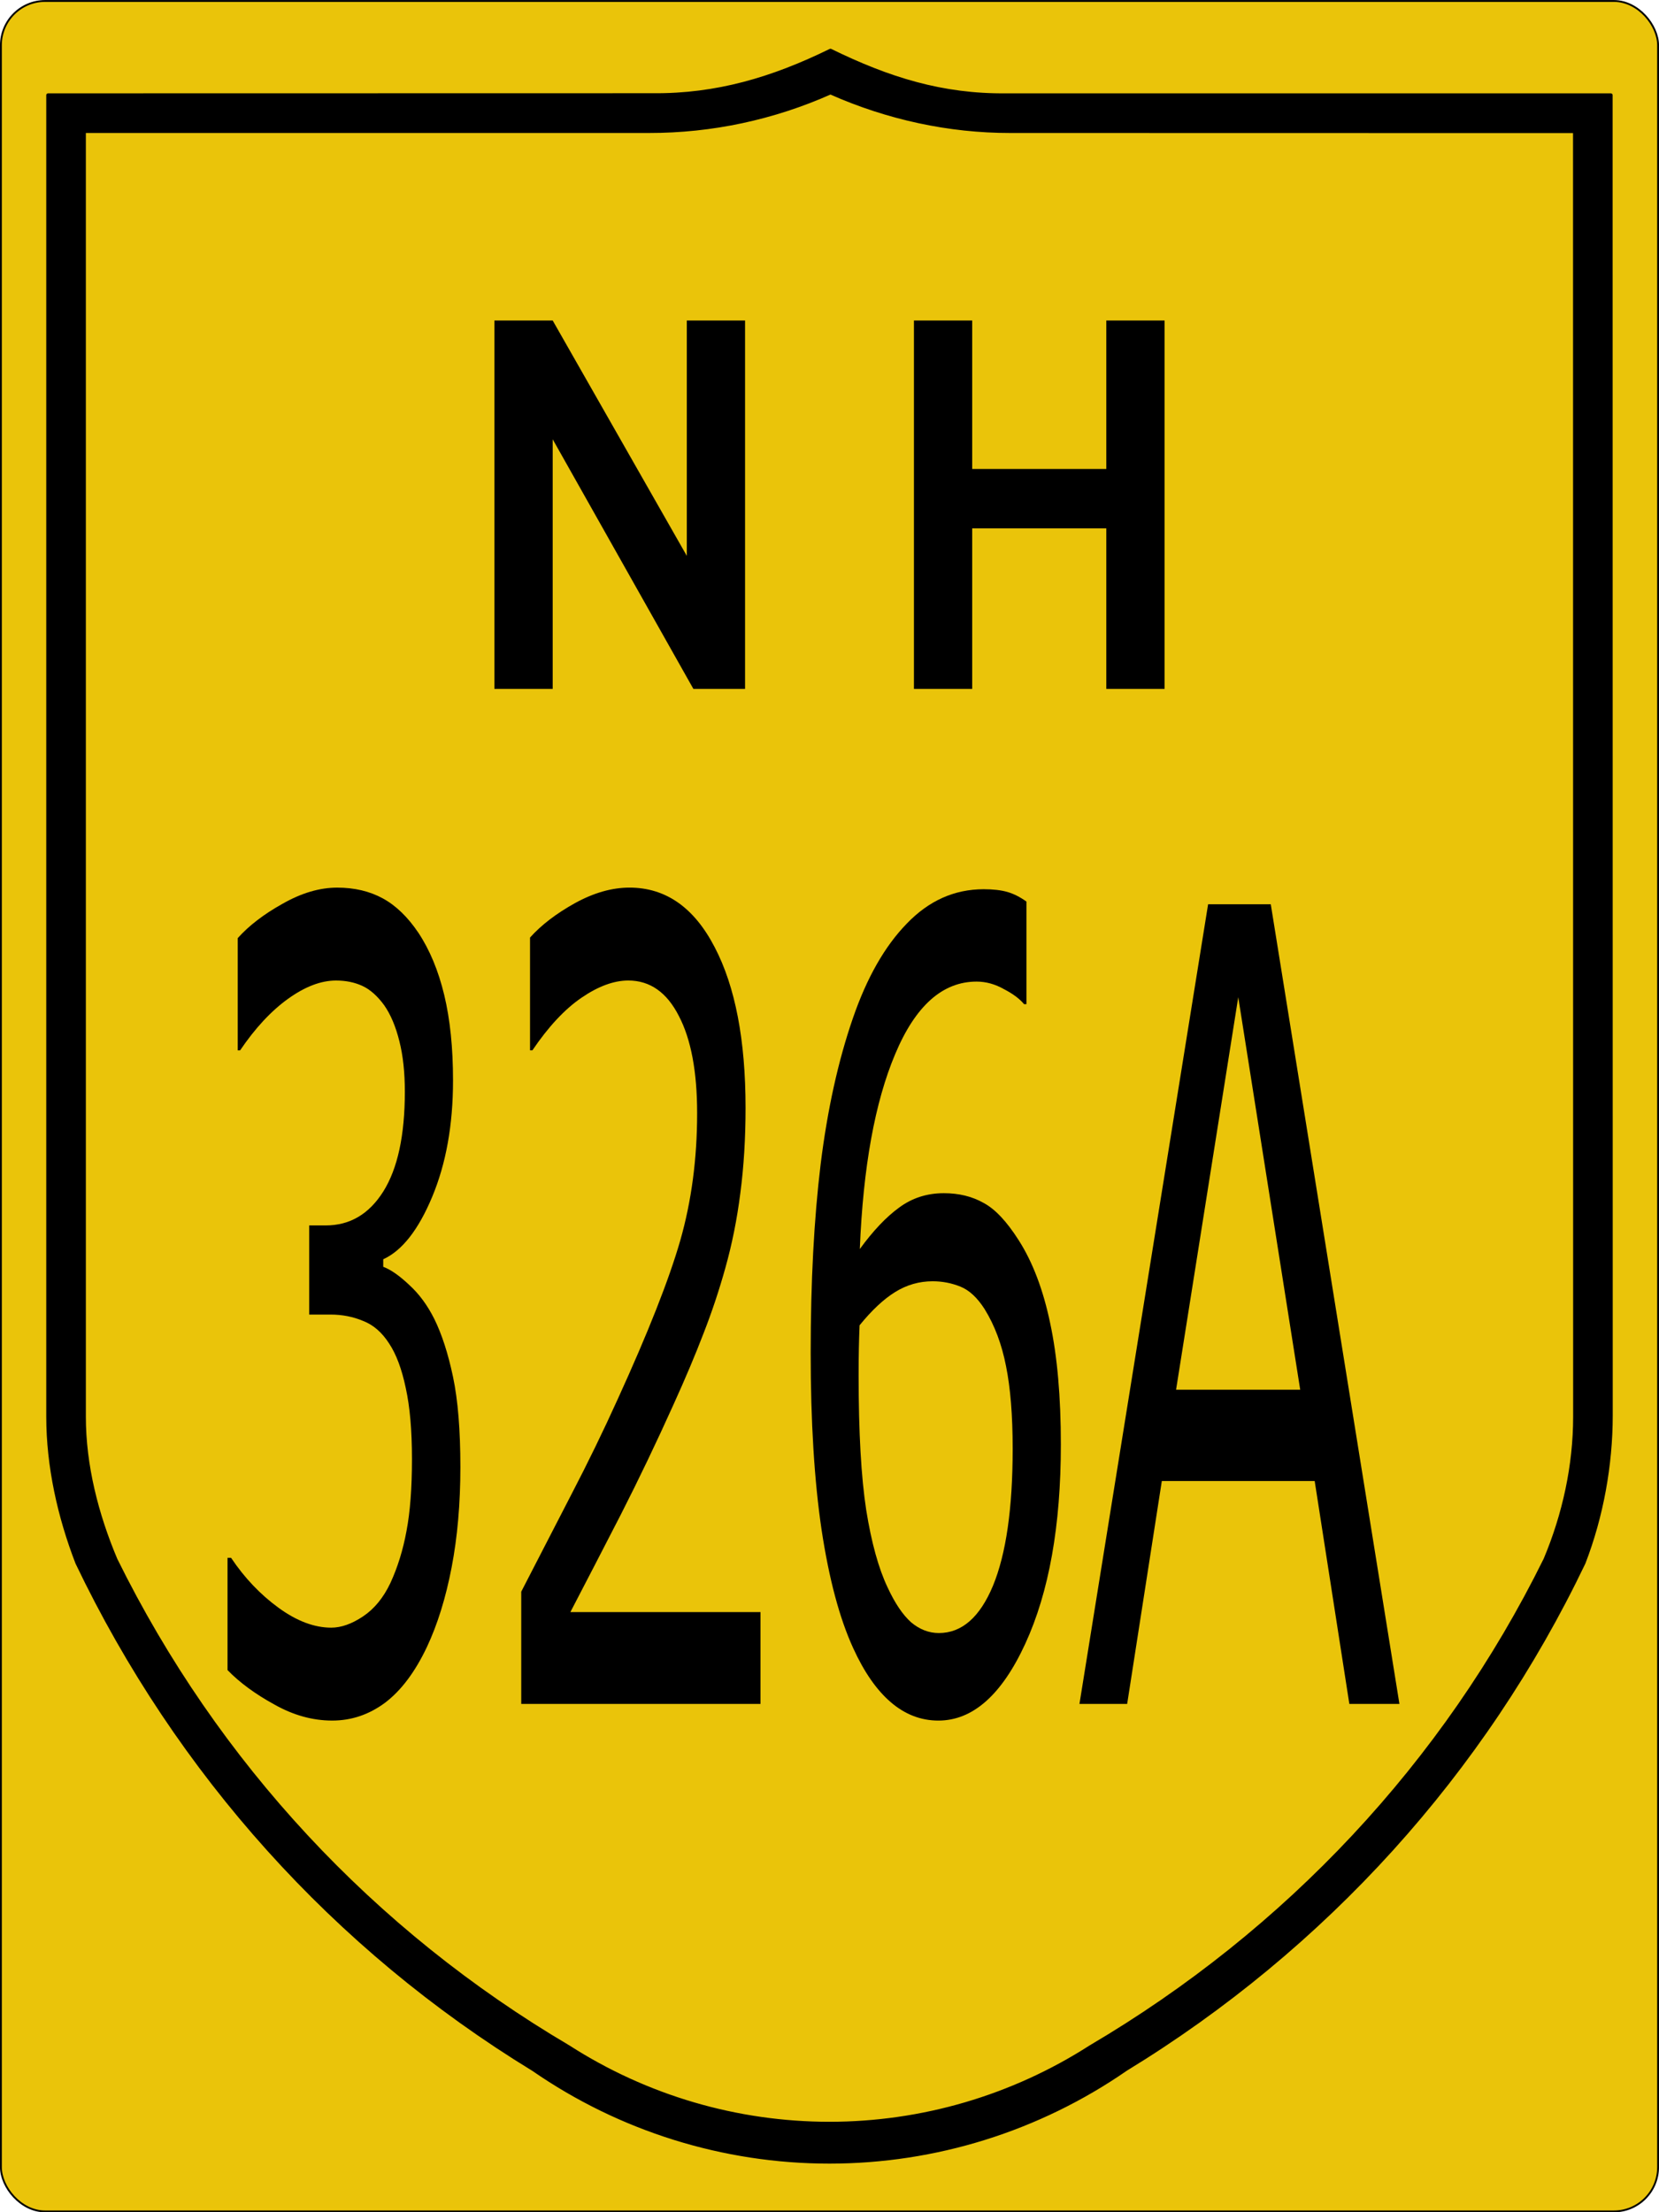 <?xml version="1.0" encoding="UTF-8" standalone="no"?>
<svg
   xmlns:dc="http://purl.org/dc/elements/1.1/"
   xmlns:cc="http://creativecommons.org/ns#"
   xmlns:rdf="http://www.w3.org/1999/02/22-rdf-syntax-ns#"
   xmlns:svg="http://www.w3.org/2000/svg"
   xmlns="http://www.w3.org/2000/svg"
   id="svg4523"
   height="600.5"
   width="450.5"
   version="1.1">
  <defs
     id="defs4525" />
  <g
     id="layer1"
     transform="translate(300.25,362.188)">
    <rect
       style="fill:#eac40a;fill-opacity:1;stroke:#000000;stroke-width:0.5;stroke-miterlimit:4;stroke-opacity:1;stroke-dasharray:none"
       id="rect4531"
       y="-361.924"
       x="-300"
       ry="12"
       rx="12"
       height="600"
       width="450" />
    <path
       style="fill:#000000;fill-opacity:1;stroke:#000000;stroke-width:1.002;stroke-linecap:round;stroke-linejoin:round;stroke-miterlimit:4;stroke-opacity:1;stroke-dasharray:none"
       id="path3994"
       d="m -74.735,-348.452 c -15.775,7.728 -30.94,12.222 -48.23,12.069 l -164.224,0.031 0,358.66 c 0.006,13.513 3.057,27.17 7.914,39.73 27.285,56.979 69.948,104.547 123.845,137.464 23.633,16.346 51.678,25.104 80.414,25.104 28.735,0 56.803,-8.765 80.476,-25.135 C 59.398,166.529 102.518,119.018 129.804,62.006 c 4.857,-12.593 7.376,-26.525 7.384,-40.011 l -0.031,-358.348 -164.223,0 c -17.299,0.178 -31.894,-4.372 -47.669,-12.1 z m 0,11.383 c 15.555,6.921 32.293,10.49 48.728,10.478 l 153.412,0.031 0.031,348.899 c 0,13.261 -2.905,26.552 -8.038,38.763 C 92.088,116.476 49.094,162.132 -4.104,193.451 c -21.174,13.586 -45.774,20.8 -70.911,20.8 -25.137,0 -49.726,-7.211 -70.88,-20.8 -53.178,-31.324 -95.657,-76.967 -122.973,-132.318 -5.139,-12.189 -8.578,-25.545 -8.568,-38.825 l 0,-348.899 153.444,0 c 17.009,0.011 33.703,-3.557 49.258,-10.478 z" />
    <g
       id="text5059"
       style="font-style:normal;font-variant:normal;font-weight:normal;font-stretch:normal;font-size:198.506px;line-height:125%;font-family:'Roadgeek 2005 Series D';-inkscape-font-specification:'Roadgeek 2005 Series D';text-align:center;letter-spacing:0px;word-spacing:0px;writing-mode:lr-tb;text-anchor:middle;fill:#000000;fill-opacity:1;stroke:none"
       transform="scale(0.665,1.504)">
      <path
         id="path3342"
         style="letter-spacing:-5.876"
         d="m -274.172,-2.789 q 4.652,4.168 7.657,10.468 3.005,6.3 3.005,16.284 0,9.887 -3.586,18.125 -3.586,8.239 -10.08,14.345 -7.27,6.785 -17.156,10.08 -9.79,3.199 -21.518,3.199 -12.019,0 -23.65,-2.908 -11.631,-2.811 -19.095,-6.203 l 0,-20.258 1.454,0 q 8.239,5.428 19.385,9.014 11.147,3.586 21.518,3.586 6.106,0 12.988,-2.035 6.882,-2.035 11.147,-6.009 4.459,-4.265 6.591,-9.402 2.229,-5.137 2.229,-12.988 0,-7.754 -2.52,-12.794 -2.423,-5.137 -6.785,-8.045 -4.362,-3.005 -10.565,-4.071 -6.203,-1.163 -13.376,-1.163 l -8.723,0 0,-16.09 6.785,0 q 14.733,0 23.456,-6.106 8.82,-6.203 8.82,-18.028 0,-5.234 -2.229,-9.111 -2.229,-3.974 -6.203,-6.494 -4.168,-2.52 -8.917,-3.489 -4.749,-0.969 -10.759,-0.969 -9.208,0 -19.579,3.296 -10.371,3.296 -19.579,9.305 l -0.969,0 0,-20.258 q 6.882,-3.392 18.319,-6.203 11.534,-2.908 22.293,-2.908 10.565,0 18.61,1.939 8.045,1.939 14.539,6.203 6.979,4.652 10.565,11.244 3.586,6.591 3.586,15.411 0,12.019 -8.53,21.033 -8.433,8.917 -19.967,11.244 l 0,1.357 q 4.652,0.775 10.662,3.296 6.009,2.423 10.177,6.106 z" />
      <path
         id="path3344"
         style="letter-spacing:-5.876"
         d="m -140.958,66.707 -97.702,0 0,-20.258 q 10.177,-8.723 20.355,-17.447 10.274,-8.723 19.095,-17.35 18.61,-18.028 25.492,-28.593 6.882,-10.662 6.882,-22.972 0,-11.244 -7.463,-17.544 -7.366,-6.397 -20.645,-6.397 -8.82,0 -19.095,3.102 -10.274,3.102 -20.064,9.499 l -0.969,0 0,-20.355 q 6.882,-3.392 18.319,-6.203 11.534,-2.811 22.293,-2.811 22.196,0 34.797,10.759 12.601,10.662 12.601,28.981 0,8.239 -2.132,15.411 -2.035,7.076 -6.106,13.473 -3.78,6.009 -8.917,11.825 -5.04,5.816 -12.31,12.891 -10.371,10.177 -21.421,19.773 -11.05,9.499 -20.645,17.641 l 77.638,0 0,16.575 z" />
      <path
         id="path3346"
         style="letter-spacing:-5.876"
         d="m -18.309,19.892 q 0,22.002 -14.539,35.96 -14.442,13.861 -35.475,13.861 -10.662,0 -19.385,-3.296 -8.723,-3.296 -15.411,-9.79 -8.336,-8.045 -12.891,-21.324 -4.459,-13.279 -4.459,-31.986 0,-19.192 4.071,-34.021 4.168,-14.83 13.182,-26.364 8.53,-10.953 22.002,-17.059 13.473,-6.203 31.404,-6.203 5.719,0 9.596,0.485 3.877,0.485 7.851,1.745 l 0,18.513 -0.969,0 q -2.714,-1.454 -8.239,-2.714 -5.428,-1.357 -11.147,-1.357 -20.839,0 -33.246,13.085 -12.407,12.988 -14.442,35.184 8.142,-4.943 15.993,-7.463 7.948,-2.617 18.319,-2.617 9.208,0 16.187,1.745 7.076,1.648 14.442,6.785 8.53,5.913 12.794,14.927 4.362,9.014 4.362,21.905 z m -19.676,0.775 q 0,-9.014 -2.714,-14.927 -2.617,-5.913 -8.723,-10.274 -4.459,-3.102 -9.887,-4.071 -5.428,-0.969 -11.34,-0.969 -8.239,0 -15.314,1.939 -7.076,1.939 -14.539,6.009 -0.194,2.132 -0.291,4.168 -0.097,1.939 -0.097,4.943 0,15.314 3.102,24.232 3.199,8.82 8.723,13.957 4.459,4.265 9.596,6.3 5.234,1.939 11.34,1.939 14.054,0 22.099,-8.53 8.045,-8.626 8.045,-24.716 z" />
      <path
         id="path3348"
         style="letter-spacing:-5.876"
         d="m 119.945,66.707 -20.452,0 -14.151,-40.225 -62.421,0 -14.151,40.225 -19.482,0 52.534,-144.324 25.589,0 52.534,144.324 z M 79.429,10.005 54.131,-60.848 28.737,10.005 l 50.693,0 z" />
    </g>
    <g
       style="font-size:149.254px;font-style:normal;font-variant:normal;font-weight:normal;font-stretch:normal;text-align:center;line-height:125%;letter-spacing:0px;word-spacing:0px;writing-mode:lr-tb;text-anchor:middle;fill:#000000;fill-opacity:1;stroke:none;font-family:Roadgeek 2005 Series D;-inkscape-font-specification:Roadgeek 2005 Series D"
       id="text5063">
      <path
         style="letter-spacing:13.255"
         id="path5103"
         d="m -111.959,-175.188 -38.209,-67.761 0,67.761 -15.821,0 0,-100 15.821,0 36.418,63.881 0,-63.881 15.821,0 0,100 -14.03,0" />
      <path
         style="letter-spacing:13.255"
         id="path5105"
         d="m 0.168,-175.188 0,-43.582 -36.418,0 0,43.582 -15.821,0 0,-100 15.821,0 0,40.298 36.418,0 0,-40.298 15.821,0 0,100 -15.821,0" />
    </g>
  </g>
</svg>
